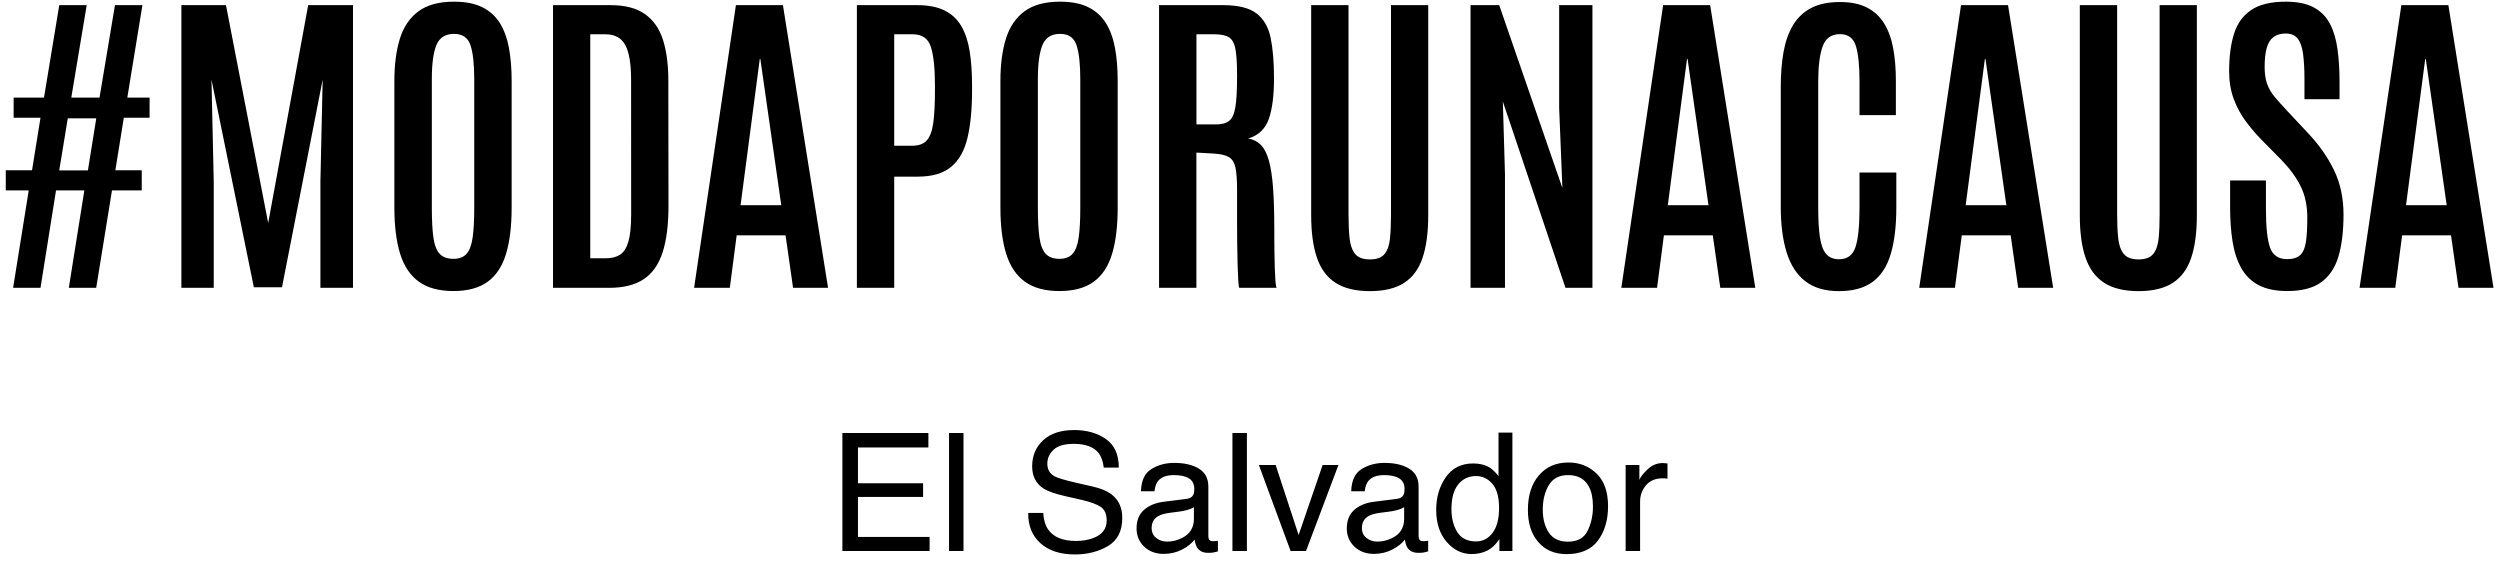 <?xml version="1.0" encoding="UTF-8"?>
<svg width="304px" height="69px" viewBox="0 0 304 69" version="1.1" xmlns="http://www.w3.org/2000/svg" xmlns:xlink="http://www.w3.org/1999/xlink">
    <title>logo-black</title>
    <g id="Page-1" stroke="none" stroke-width="1" fill="none" fill-rule="evenodd">
        <g id="logo" transform="translate(-327, -349)" fill="#000000" fill-rule="nonzero">
            <g id="logo-black" transform="translate(327.702, 349.204)">
                <path d="M112.337,66.796 L112.337,65.087 L103.626,65.087 L103.626,60.224 L111.546,60.224 L111.546,58.564 L103.626,58.564 L103.626,54.209 L112.191,54.209 L112.191,52.451 L101.732,52.451 L101.732,66.796 L112.337,66.796 Z M116.458,66.796 L116.458,52.451 L114.7,52.451 L114.7,66.796 L116.458,66.796 Z M130.003,67.216 C131.533,67.216 132.876,66.875 134.031,66.191 C135.187,65.507 135.765,64.371 135.765,62.783 C135.765,61.507 135.309,60.533 134.398,59.863 C133.87,59.479 133.122,59.176 132.152,58.955 L132.152,58.955 L130.14,58.496 C128.786,58.183 127.916,57.923 127.532,57.714 C126.946,57.389 126.653,56.875 126.653,56.171 C126.653,55.533 126.904,54.974 127.405,54.492 C127.907,54.01 128.73,53.769 129.876,53.769 C131.295,53.769 132.301,54.143 132.894,54.892 C133.213,55.302 133.421,55.891 133.519,56.66 L133.519,56.66 L135.345,56.66 C135.345,55.065 134.819,53.904 133.768,53.178 C132.716,52.452 131.439,52.089 129.935,52.089 C128.301,52.089 127.038,52.503 126.146,53.33 C125.254,54.156 124.808,55.214 124.808,56.503 C124.808,57.695 125.263,58.59 126.175,59.189 C126.702,59.534 127.601,59.85 128.87,60.136 L128.87,60.136 L130.814,60.576 C131.868,60.817 132.643,61.1 133.138,61.425 C133.626,61.757 133.87,62.314 133.87,63.095 C133.87,64.137 133.291,64.86 132.132,65.263 C131.533,65.472 130.869,65.576 130.14,65.576 C128.512,65.576 127.376,65.1 126.732,64.15 C126.393,63.642 126.201,62.981 126.155,62.168 L126.155,62.168 L124.329,62.168 C124.31,63.717 124.805,64.944 125.814,65.849 C126.823,66.761 128.219,67.216 130.003,67.216 Z M140.804,67.148 C141.611,67.148 142.35,66.975 143.021,66.63 C143.691,66.285 144.206,65.878 144.564,65.41 C144.622,65.826 144.723,66.149 144.866,66.377 C145.14,66.806 145.579,67.021 146.185,67.021 C146.432,67.021 146.627,67.011 146.771,66.992 C146.914,66.972 147.122,66.923 147.396,66.845 L147.396,66.845 L147.396,65.546 C147.285,65.566 147.181,65.581 147.083,65.59 C146.985,65.6 146.898,65.605 146.819,65.605 C146.579,65.605 146.421,65.55 146.346,65.439 C146.271,65.328 146.234,65.182 146.234,65 L146.234,65 L146.234,58.974 C146.234,57.985 145.853,57.255 145.091,56.787 C144.323,56.318 143.323,56.084 142.093,56.084 C141.032,56.084 140.099,56.336 139.295,56.84 C138.491,57.345 138.073,58.242 138.04,59.531 L138.04,59.531 L139.681,59.531 C139.746,58.99 139.886,58.584 140.101,58.31 C140.485,57.815 141.136,57.568 142.054,57.568 C142.848,57.568 143.458,57.703 143.885,57.973 C144.311,58.243 144.525,58.678 144.525,59.277 C144.525,59.57 144.485,59.794 144.407,59.951 C144.271,60.237 144,60.406 143.597,60.459 L143.597,60.459 L140.794,60.81 C139.811,60.934 139.017,61.263 138.411,61.796 C137.806,62.33 137.503,63.082 137.503,64.052 C137.503,64.938 137.811,65.675 138.426,66.264 C139.041,66.853 139.834,67.148 140.804,67.148 Z M141.214,65.654 C140.706,65.654 140.267,65.507 139.896,65.214 C139.525,64.921 139.339,64.521 139.339,64.013 C139.339,63.343 139.609,62.854 140.15,62.548 C140.469,62.366 140.947,62.233 141.585,62.148 L141.585,62.148 L142.65,62.011 C142.975,61.972 143.307,61.907 143.646,61.816 C143.984,61.725 144.261,61.611 144.476,61.474 L144.476,61.474 L144.476,62.89 C144.476,63.971 143.987,64.749 143.011,65.224 C142.431,65.511 141.832,65.654 141.214,65.654 Z M150.921,66.796 L150.921,52.451 L149.163,52.451 L149.163,66.796 L150.921,66.796 Z M158.109,66.796 L162.054,56.337 L160.13,56.337 L157.21,64.853 L154.417,56.337 L152.376,56.337 L156.234,66.796 L158.109,66.796 Z M166.37,67.148 C167.178,67.148 167.916,66.975 168.587,66.63 C169.258,66.285 169.772,65.878 170.13,65.41 C170.189,65.826 170.29,66.149 170.433,66.377 C170.706,66.806 171.146,67.021 171.751,67.021 C171.999,67.021 172.194,67.011 172.337,66.992 C172.48,66.972 172.689,66.923 172.962,66.845 L172.962,66.845 L172.962,65.546 C172.851,65.566 172.747,65.581 172.65,65.59 C172.552,65.6 172.464,65.605 172.386,65.605 C172.145,65.605 171.987,65.55 171.912,65.439 C171.837,65.328 171.8,65.182 171.8,65 L171.8,65 L171.8,58.974 C171.8,57.985 171.419,57.255 170.657,56.787 C169.889,56.318 168.89,56.084 167.659,56.084 C166.598,56.084 165.666,56.336 164.861,56.84 C164.057,57.345 163.639,58.242 163.607,59.531 L163.607,59.531 L165.247,59.531 C165.312,58.99 165.452,58.584 165.667,58.31 C166.051,57.815 166.702,57.568 167.62,57.568 C168.415,57.568 169.025,57.703 169.451,57.973 C169.878,58.243 170.091,58.678 170.091,59.277 C170.091,59.57 170.052,59.794 169.974,59.951 C169.837,60.237 169.567,60.406 169.163,60.459 L169.163,60.459 L166.36,60.81 C165.377,60.934 164.583,61.263 163.978,61.796 C163.372,62.33 163.069,63.082 163.069,64.052 C163.069,64.938 163.377,65.675 163.992,66.264 C164.608,66.853 165.4,67.148 166.37,67.148 Z M166.78,65.654 C166.273,65.654 165.833,65.507 165.462,65.214 C165.091,64.921 164.905,64.521 164.905,64.013 C164.905,63.343 165.176,62.854 165.716,62.548 C166.035,62.366 166.513,62.233 167.152,62.148 L167.152,62.148 L168.216,62.011 C168.541,61.972 168.874,61.907 169.212,61.816 C169.551,61.725 169.827,61.611 170.042,61.474 L170.042,61.474 L170.042,62.89 C170.042,63.971 169.554,64.749 168.577,65.224 C167.998,65.511 167.399,65.654 166.78,65.654 Z M178.245,67.168 C178.968,67.168 179.609,67.024 180.169,66.738 C180.729,66.451 181.214,65.986 181.624,65.341 L181.624,65.341 L181.624,66.796 L183.206,66.796 L183.206,52.402 L181.517,52.402 L181.517,57.685 C181.12,57.197 180.765,56.855 180.452,56.66 C179.912,56.321 179.241,56.152 178.441,56.152 C176.995,56.152 175.884,56.71 175.106,57.827 C174.328,58.943 173.939,60.263 173.939,61.787 C173.939,63.414 174.365,64.718 175.218,65.698 C176.071,66.678 177.08,67.168 178.245,67.168 Z M178.792,65.634 C177.744,65.634 176.982,65.257 176.507,64.502 C176.032,63.746 175.794,62.809 175.794,61.689 C175.794,60.374 176.069,59.378 176.619,58.701 C177.169,58.024 177.887,57.685 178.773,57.685 C179.567,57.685 180.234,58.003 180.775,58.637 C181.315,59.272 181.585,60.25 181.585,61.572 C181.585,62.88 181.323,63.885 180.799,64.585 C180.275,65.284 179.606,65.634 178.792,65.634 Z M189.788,67.177 C191.513,67.177 192.786,66.627 193.607,65.527 C194.427,64.427 194.837,63.033 194.837,61.347 C194.837,59.602 194.372,58.281 193.441,57.382 C192.51,56.484 191.37,56.035 190.023,56.035 C188.519,56.035 187.321,56.556 186.429,57.597 C185.537,58.639 185.091,60.039 185.091,61.796 C185.091,63.437 185.514,64.744 186.36,65.717 C187.207,66.691 188.349,67.177 189.788,67.177 Z M189.954,65.664 C188.893,65.664 188.118,65.293 187.63,64.55 C187.142,63.808 186.898,62.88 186.898,61.767 C186.898,60.608 187.142,59.619 187.63,58.798 C188.118,57.978 188.9,57.568 189.974,57.568 C191.185,57.568 192.038,58.05 192.532,59.013 C192.845,59.625 193.001,60.419 193.001,61.396 C193.001,62.477 192.785,63.458 192.352,64.34 C191.919,65.223 191.12,65.664 189.954,65.664 Z M198.734,66.796 L198.734,60.781 C198.734,60.039 198.971,59.383 199.446,58.813 C199.922,58.243 200.602,57.959 201.487,57.959 C201.592,57.959 201.688,57.962 201.776,57.968 C201.863,57.975 201.959,57.988 202.064,58.007 L202.064,58.007 L202.064,56.152 C201.875,56.132 201.741,56.119 201.663,56.113 C201.585,56.106 201.53,56.103 201.497,56.103 C200.801,56.103 200.185,56.355 199.652,56.86 C199.118,57.364 198.782,57.793 198.646,58.144 L198.646,58.144 L198.646,56.337 L196.976,56.337 L196.976,66.796 L198.734,66.796 Z" id="country"></path>
                <path d="M4.222,34.796 L6.11,22.952 L9.554,22.952 L7.666,34.796 L10.996,34.796 L12.915,22.952 L16.533,22.952 L16.533,20.5 L13.325,20.5 L14.354,14.113 L17.489,14.113 L17.489,11.668 L14.779,11.668 L16.616,0.421 L13.278,0.421 L11.398,11.668 L7.966,11.668 L9.842,0.421 L6.504,0.421 L4.647,11.668 L0.956,11.668 L0.956,14.113 L4.222,14.113 L3.193,20.5 L0,20.5 L0,22.952 L2.791,22.952 L0.892,34.796 L4.222,34.796 Z M9.987,20.519 L6.501,20.519 L7.541,14.183 L11.004,14.183 L9.987,20.519 Z M25.288,34.796 L25.288,21.87 L25.013,9.474 L30.168,34.731 L33.587,34.731 L38.535,9.474 L38.26,21.87 L38.26,34.796 L42.222,34.796 L42.222,0.421 L36.773,0.421 L31.909,26.917 L26.776,0.421 L21.354,0.421 L21.354,34.796 L25.288,34.796 Z M54.431,35.187 C56.176,35.187 57.567,34.809 58.601,34.054 C59.636,33.299 60.38,32.168 60.834,30.661 C61.287,29.154 61.514,27.276 61.514,25.027 L61.514,25.027 L61.514,9.635 C61.514,8.151 61.405,6.817 61.188,5.632 C60.97,4.448 60.601,3.437 60.079,2.601 C59.558,1.764 58.845,1.122 57.94,0.673 C57.035,0.224 55.892,0 54.512,0 C52.676,0 51.23,0.393 50.173,1.178 C49.116,1.964 48.365,3.075 47.92,4.512 C47.475,5.948 47.253,7.656 47.253,9.635 L47.253,9.635 L47.253,25.027 C47.253,27.276 47.488,29.154 47.957,30.661 C48.426,32.168 49.186,33.299 50.236,34.054 C51.286,34.809 52.685,35.187 54.431,35.187 Z M54.431,31.271 C53.7,31.271 53.145,31.069 52.766,30.665 C52.387,30.261 52.133,29.605 52.003,28.698 C51.873,27.791 51.809,26.583 51.809,25.075 L51.809,25.075 L51.809,9.381 C51.809,7.541 51.995,6.17 52.368,5.269 C52.74,4.367 53.455,3.916 54.512,3.916 C55.535,3.916 56.2,4.374 56.507,5.291 C56.813,6.207 56.966,7.577 56.966,9.401 L56.966,9.401 L56.966,25.075 C56.966,26.565 56.902,27.765 56.772,28.676 C56.642,29.587 56.396,30.247 56.032,30.657 C55.669,31.066 55.135,31.271 54.431,31.271 Z M73.377,34.796 C75.129,34.796 76.531,34.443 77.586,33.737 C78.64,33.03 79.403,31.939 79.877,30.464 C80.35,28.988 80.586,27.105 80.586,24.814 L80.586,24.814 L80.567,9.546 C80.567,7.638 80.35,6.004 79.916,4.644 C79.483,3.283 78.754,2.239 77.73,1.512 C76.705,0.785 75.306,0.421 73.531,0.421 L73.531,0.421 L66.545,0.421 L66.545,34.796 L73.377,34.796 Z M72.997,31.201 L71.073,31.201 L71.073,3.966 L72.923,3.966 C74.05,3.966 74.85,4.398 75.326,5.261 C75.801,6.124 76.039,7.552 76.039,9.546 L76.039,9.546 L76.047,25.846 C76.047,27.294 75.934,28.404 75.71,29.176 C75.485,29.948 75.147,30.478 74.695,30.767 C74.243,31.057 73.677,31.201 72.997,31.201 L72.997,31.201 Z M88.044,34.796 L88.877,28.413 L94.823,28.413 L95.734,34.796 L99.991,34.796 L94.502,0.421 L88.785,0.421 L83.7,34.796 L88.044,34.796 Z M94.299,24.749 L89.351,24.749 L91.688,6.96 L91.755,6.96 L94.299,24.749 Z M108.034,34.796 L108.034,21.276 L110.889,21.276 C112.648,21.276 114.005,20.878 114.96,20.082 C115.916,19.286 116.578,18.108 116.947,16.549 C117.316,14.989 117.5,13.076 117.5,10.809 L117.5,10.809 L117.5,10.2 C117.5,8.663 117.407,7.29 117.219,6.081 C117.032,4.873 116.697,3.848 116.214,3.004 C115.732,2.161 115.053,1.52 114.178,1.081 C113.304,0.641 112.183,0.421 110.816,0.421 L110.816,0.421 L103.495,0.421 L103.495,34.796 L108.034,34.796 Z M110.218,17.518 L108.034,17.518 L108.034,3.966 L110.292,3.966 C111.429,3.966 112.161,4.475 112.489,5.493 C112.817,6.511 112.983,8.053 112.988,10.12 L112.988,10.12 L112.988,10.784 C112.988,12.454 112.919,13.782 112.78,14.766 C112.641,15.751 112.376,16.456 111.983,16.88 C111.59,17.305 111.002,17.518 110.218,17.518 L110.218,17.518 Z M128.125,35.187 C129.871,35.187 131.261,34.809 132.296,34.054 C133.331,33.299 134.075,32.168 134.528,30.661 C134.982,29.154 135.209,27.276 135.209,25.027 L135.209,25.027 L135.209,9.635 C135.209,8.151 135.1,6.817 134.882,5.632 C134.665,4.448 134.295,3.437 133.774,2.601 C133.252,1.764 132.539,1.122 131.634,0.673 C130.729,0.224 129.587,0 128.207,0 C126.371,0 124.924,0.393 123.867,1.178 C122.811,1.964 122.06,3.075 121.615,4.512 C121.17,5.948 120.948,7.656 120.948,9.635 L120.948,9.635 L120.948,25.027 C120.948,27.276 121.182,29.154 121.652,30.661 C122.121,32.168 122.881,33.299 123.931,34.054 C124.981,34.809 126.379,35.187 128.125,35.187 Z M128.125,31.271 C127.395,31.271 126.84,31.069 126.461,30.665 C126.082,30.261 125.827,29.605 125.698,28.698 C125.568,27.791 125.503,26.583 125.503,25.075 L125.503,25.075 L125.503,9.381 C125.503,7.541 125.69,6.17 126.062,5.269 C126.435,4.367 127.15,3.916 128.207,3.916 C129.23,3.916 129.895,4.374 130.201,5.291 C130.508,6.207 130.661,7.577 130.661,9.401 L130.661,9.401 L130.661,25.075 C130.661,26.565 130.596,27.765 130.467,28.676 C130.337,29.587 130.09,30.247 129.727,30.657 C129.363,31.066 128.83,31.271 128.125,31.271 Z M144.779,34.796 L144.779,18.35 L146.88,18.47 C147.714,18.517 148.333,18.661 148.737,18.904 C149.142,19.146 149.408,19.577 149.535,20.195 C149.662,20.814 149.725,21.717 149.725,22.905 L149.725,22.905 L149.726,26.9 C149.728,27.763 149.733,28.589 149.741,29.377 C149.751,30.363 149.768,31.245 149.791,32.023 C149.814,32.801 149.842,33.434 149.872,33.922 C149.903,34.409 149.942,34.701 149.989,34.796 L149.989,34.796 L154.517,34.796 C154.463,34.654 154.419,34.356 154.385,33.9 C154.352,33.445 154.326,32.909 154.309,32.292 C154.293,31.674 154.279,31.052 154.269,30.424 C154.258,29.796 154.253,29.236 154.253,28.743 L154.253,27.729 C154.253,25.683 154.202,23.973 154.099,22.601 C153.996,21.228 153.824,20.123 153.584,19.285 C153.344,18.446 153.021,17.822 152.613,17.411 C152.206,17 151.695,16.743 151.081,16.639 C152.329,16.263 153.164,15.471 153.585,14.262 C154.007,13.052 154.218,11.408 154.218,9.329 C154.218,7.369 154.081,5.728 153.809,4.408 C153.536,3.088 152.961,2.094 152.084,1.425 C151.206,0.756 149.861,0.421 148.049,0.421 L148.049,0.421 L140.24,0.421 L140.24,34.796 L144.779,34.796 Z M147.162,14.925 L144.787,14.925 L144.787,3.966 L147.009,3.966 C147.798,3.966 148.383,4.094 148.766,4.349 C149.148,4.604 149.404,5.085 149.532,5.793 C149.661,6.501 149.725,7.533 149.725,8.888 L149.725,8.888 L149.725,9.114 C149.725,10.742 149.658,11.972 149.523,12.805 C149.388,13.638 149.135,14.199 148.765,14.49 C148.395,14.78 147.861,14.925 147.162,14.925 L147.162,14.925 Z M165.879,35.198 C167.617,35.198 169.005,34.863 170.043,34.193 C171.08,33.522 171.827,32.504 172.285,31.14 C172.742,29.776 172.971,28.052 172.971,25.968 L172.971,25.968 L172.971,0.421 L168.443,0.421 L168.443,25.882 C168.443,27.01 168.402,27.983 168.32,28.8 C168.238,29.616 168.018,30.244 167.659,30.683 C167.3,31.122 166.705,31.341 165.871,31.341 C165.045,31.341 164.451,31.12 164.087,30.679 C163.724,30.237 163.498,29.606 163.409,28.786 C163.321,27.965 163.277,26.994 163.277,25.871 L163.277,25.871 L163.277,0.421 L158.737,0.421 L158.737,25.968 C158.737,28.052 158.971,29.776 159.439,31.14 C159.906,32.504 160.664,33.522 161.712,34.193 C162.759,34.863 164.149,35.198 165.879,35.198 Z M182.302,34.796 L182.302,20.957 L182.043,12.139 L189.66,34.796 L192.938,34.796 L192.938,0.421 L188.892,0.421 L188.892,12.959 L189.286,22.664 L181.602,0.421 L178.116,0.421 L178.116,34.796 L182.302,34.796 Z M200.795,34.796 L201.628,28.413 L207.574,28.413 L208.485,34.796 L212.741,34.796 L207.253,0.421 L201.535,0.421 L196.45,34.796 L200.795,34.796 Z M207.05,24.749 L202.102,24.749 L204.439,6.96 L204.506,6.96 L207.05,24.749 Z M222.897,35.198 C224.632,35.198 226.01,34.818 227.031,34.056 C228.051,33.294 228.783,32.155 229.226,30.639 C229.67,29.122 229.891,27.243 229.891,25 L229.891,25 L229.891,20.775 L225.415,20.775 L225.415,25.047 C225.415,27.26 225.252,28.858 224.924,29.844 C224.596,30.829 223.933,31.321 222.933,31.321 C222.256,31.321 221.734,31.11 221.367,30.688 C220.999,30.265 220.746,29.593 220.605,28.672 C220.465,27.751 220.394,26.554 220.394,25.083 L220.394,25.083 L220.394,9.712 C220.394,7.858 220.573,6.434 220.93,5.439 C221.287,4.444 221.994,3.947 223.051,3.947 C224.031,3.947 224.671,4.423 224.969,5.376 C225.267,6.328 225.415,7.78 225.415,9.731 L225.415,9.731 L225.415,13.795 L229.836,13.795 L229.836,9.604 C229.836,8.168 229.729,6.863 229.515,5.692 C229.302,4.52 228.937,3.512 228.422,2.668 C227.908,1.825 227.212,1.176 226.336,0.723 C225.46,0.269 224.359,0.042 223.034,0.042 C221.617,0.042 220.443,0.289 219.512,0.782 C218.581,1.275 217.847,1.977 217.311,2.886 C216.774,3.796 216.395,4.881 216.172,6.14 C215.95,7.399 215.839,8.798 215.839,10.335 L215.839,10.335 L215.839,24.928 C215.839,27.116 216.079,28.977 216.56,30.512 C217.042,32.047 217.801,33.211 218.84,34.006 C219.878,34.801 221.231,35.198 222.897,35.198 Z M237.017,34.796 L237.85,28.413 L243.796,28.413 L244.707,34.796 L248.964,34.796 L243.475,0.421 L237.758,0.421 L232.673,34.796 L237.017,34.796 Z M243.272,24.749 L238.324,24.749 L240.661,6.96 L240.728,6.96 L243.272,24.749 Z M259.344,35.198 C261.083,35.198 262.471,34.863 263.508,34.193 C264.545,33.522 265.293,32.504 265.75,31.14 C266.207,29.776 266.436,28.052 266.436,25.968 L266.436,25.968 L266.436,0.421 L261.908,0.421 L261.908,25.882 C261.908,27.01 261.867,27.983 261.785,28.8 C261.703,29.616 261.483,30.244 261.124,30.683 C260.766,31.122 260.17,31.341 259.336,31.341 C258.511,31.341 257.916,31.12 257.553,30.679 C257.189,30.237 256.963,29.606 256.875,28.786 C256.786,27.965 256.742,26.994 256.742,25.871 L256.742,25.871 L256.742,0.421 L252.203,0.421 L252.203,25.968 C252.203,28.052 252.436,29.776 252.904,31.14 C253.372,32.504 254.129,33.522 255.177,34.193 C256.225,34.863 257.614,35.198 259.344,35.198 Z M277.429,35.187 C279.211,35.187 280.596,34.823 281.584,34.096 C282.573,33.368 283.267,32.314 283.668,30.933 C284.069,29.553 284.27,27.879 284.27,25.913 C284.27,23.874 283.883,22.061 283.108,20.474 C282.334,18.887 281.304,17.414 280.018,16.055 L280.018,16.055 L277.471,13.33 C276.858,12.678 276.342,12.103 275.922,11.606 C275.503,11.109 275.191,10.58 274.986,10.017 C274.781,9.454 274.678,8.758 274.678,7.928 C274.678,6.989 274.762,6.222 274.931,5.626 C275.1,5.03 275.375,4.588 275.755,4.302 C276.135,4.015 276.629,3.872 277.237,3.872 C277.893,3.872 278.383,4.081 278.705,4.498 C279.027,4.915 279.244,5.539 279.354,6.369 C279.465,7.2 279.52,8.239 279.52,9.485 L279.52,9.485 L279.52,11.855 L283.786,11.855 L283.786,9.783 C283.786,8.294 283.703,6.949 283.536,5.75 C283.37,4.55 283.059,3.521 282.603,2.661 C282.147,1.802 281.489,1.143 280.627,0.686 C279.766,0.229 278.641,0 277.253,0 C275.455,0 274.055,0.336 273.054,1.007 C272.052,1.678 271.353,2.642 270.956,3.9 C270.559,5.157 270.36,6.668 270.36,8.433 C270.36,9.705 270.549,10.844 270.927,11.85 C271.304,12.855 271.793,13.758 272.394,14.56 C272.994,15.361 273.631,16.107 274.304,16.798 L274.304,16.798 L276.672,19.199 C277.72,20.269 278.515,21.349 279.055,22.44 C279.595,23.53 279.865,24.792 279.865,26.226 C279.865,27.442 279.812,28.423 279.705,29.171 C279.598,29.918 279.37,30.46 279.021,30.799 C278.671,31.137 278.135,31.307 277.411,31.307 C276.357,31.307 275.665,30.837 275.333,29.897 C275.002,28.956 274.836,27.398 274.836,25.223 L274.836,25.223 L274.836,21.743 L270.479,21.743 L270.479,24.969 C270.479,26.52 270.579,27.92 270.779,29.171 C270.979,30.422 271.331,31.498 271.836,32.398 C272.34,33.298 273.045,33.988 273.953,34.468 C274.861,34.947 276.019,35.187 277.429,35.187 Z M290.562,34.796 L291.395,28.413 L297.341,28.413 L298.252,34.796 L302.509,34.796 L297.02,0.421 L291.303,0.421 L286.218,34.796 L290.562,34.796 Z M296.817,24.749 L291.869,24.749 L294.206,6.96 L294.273,6.96 L296.817,24.749 Z" id="tag"></path>
            </g>
        </g>
    </g>
</svg>